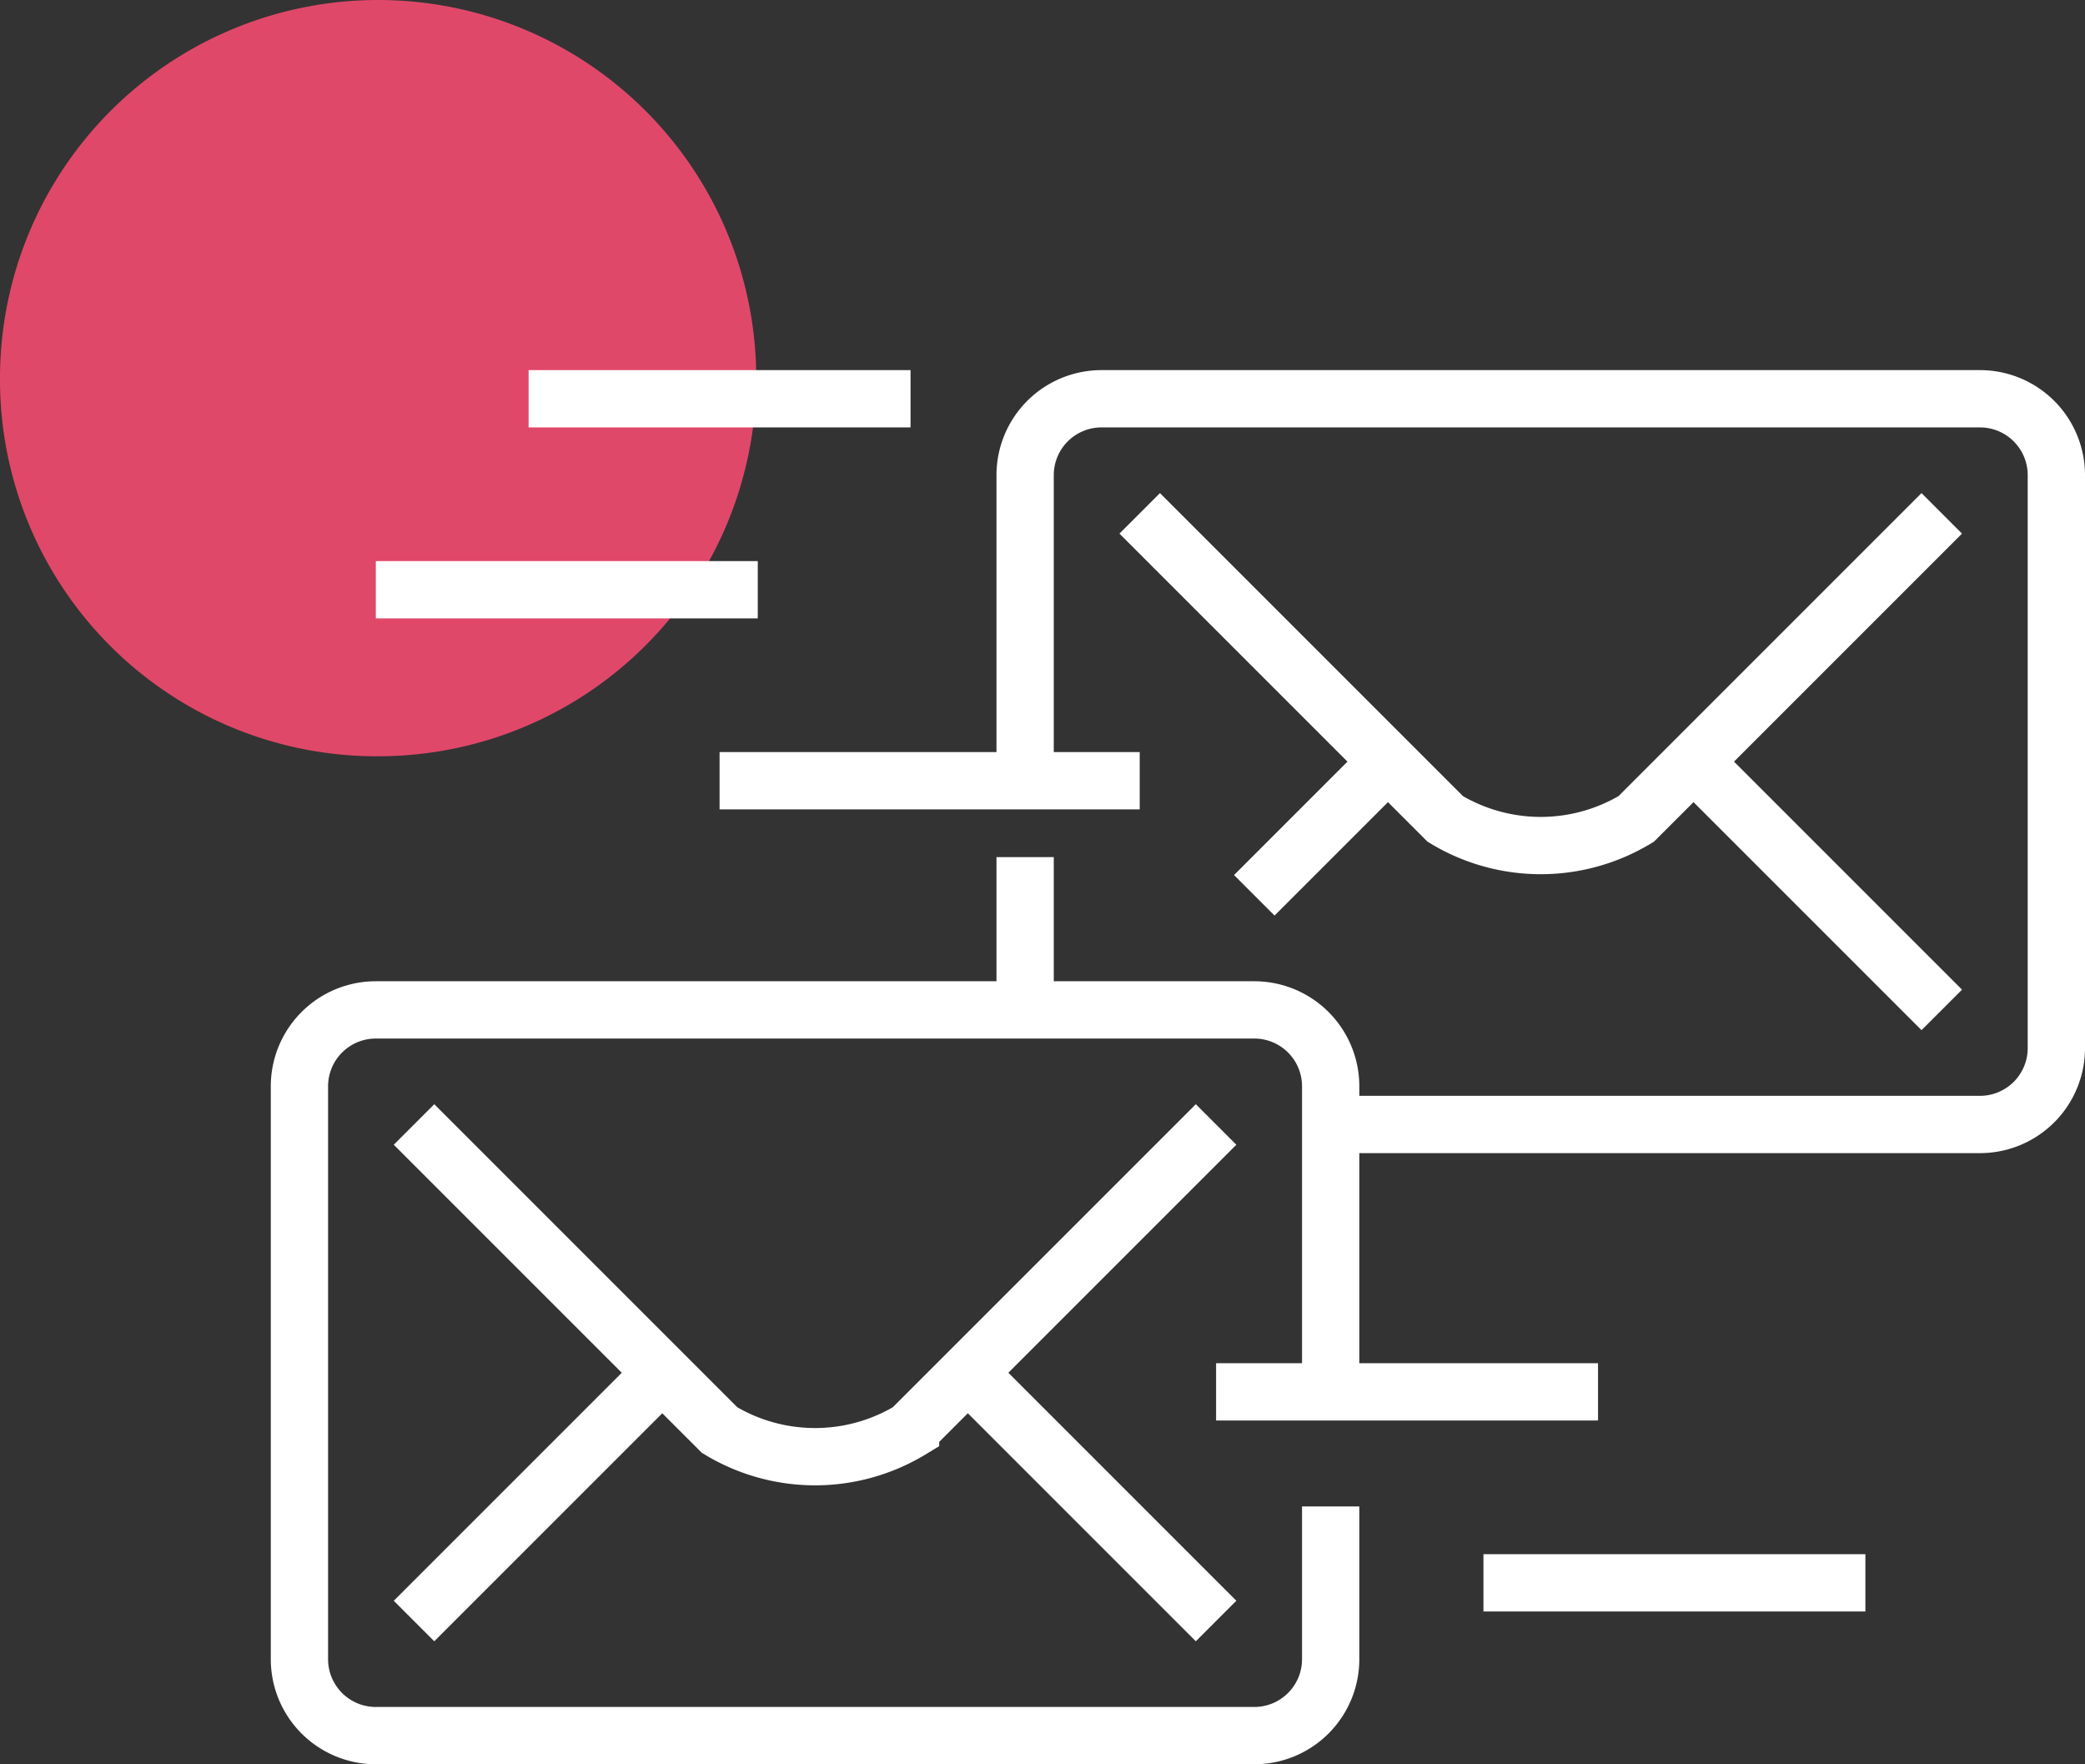 <?xml version="1.0" encoding="UTF-8"?>
<svg xmlns="http://www.w3.org/2000/svg" width="54.59" height="46.19" viewBox="0 0 54.59 46.19">
  <rect x="0" y="0" width="54.59" height="46.19" fill="#333333" stroke="none"/>
  <defs>
    <style>.cls-1{fill:#e04869;}.cls-2{fill:none;stroke:#fff;stroke-miterlimit:10;stroke-width:1.5px;}</style>
  </defs>
  <title>4bis-email-security-solutions</title>
  <g id="Layer_2" data-name="Layer 2">
    <g id="Layer_1-2" data-name="Layer 1">
      <path class="cls-1" d="M9.9,19.8A9.9,9.9,0,1,0,0,9.9,9.86,9.86,0,0,0,9.9,19.8Z"></path>
      <line class="cls-2" x1="16.84" y1="36.44" x2="10.84" y2="42.44"></line>
      <path class="cls-2" d="M34.84,36.44v-8a2,2,0,0,0-2-2h-23a2,2,0,0,0-2,2v15a2,2,0,0,0,2,2h23a2,2,0,0,0,2-2v-4"></path>
      <path class="cls-2" d="M31.84,29.44l-8,8a4.83,4.83,0,0,1-5,0l-8-8"></path>
      <line class="cls-2" x1="25.84" y1="36.44" x2="31.84" y2="42.44"></line>
      <line class="cls-2" x1="35.84" y1="20.44" x2="32.84" y2="23.44"></line>
      <line class="cls-2" x1="26.84" y1="22.44" x2="26.84" y2="26.44"></line>
      <path class="cls-2" d="M34.84,29.44h17a2,2,0,0,0,2-2v-15a2,2,0,0,0-2-2h-23a2,2,0,0,0-2,2v8"></path>
      <path class="cls-2" d="M50.84,13.44l-8,8a4.83,4.83,0,0,1-5,0l-8-8"></path>
      <line class="cls-2" x1="44.84" y1="20.44" x2="50.84" y2="26.44"></line>
      <line class="cls-2" x1="29.84" y1="20.44" x2="18.84" y2="20.44"></line>
      <line class="cls-2" x1="19.84" y1="15.44" x2="9.84" y2="15.44"></line>
      <line class="cls-2" x1="23.84" y1="10.44" x2="13.84" y2="10.44"></line>
      <line class="cls-2" x1="38.84" y1="41.44" x2="48.84" y2="41.44"></line>
      <line class="cls-2" x1="31.84" y1="36.44" x2="41.84" y2="36.44"></line>
    </g>
  </g>
</svg>

